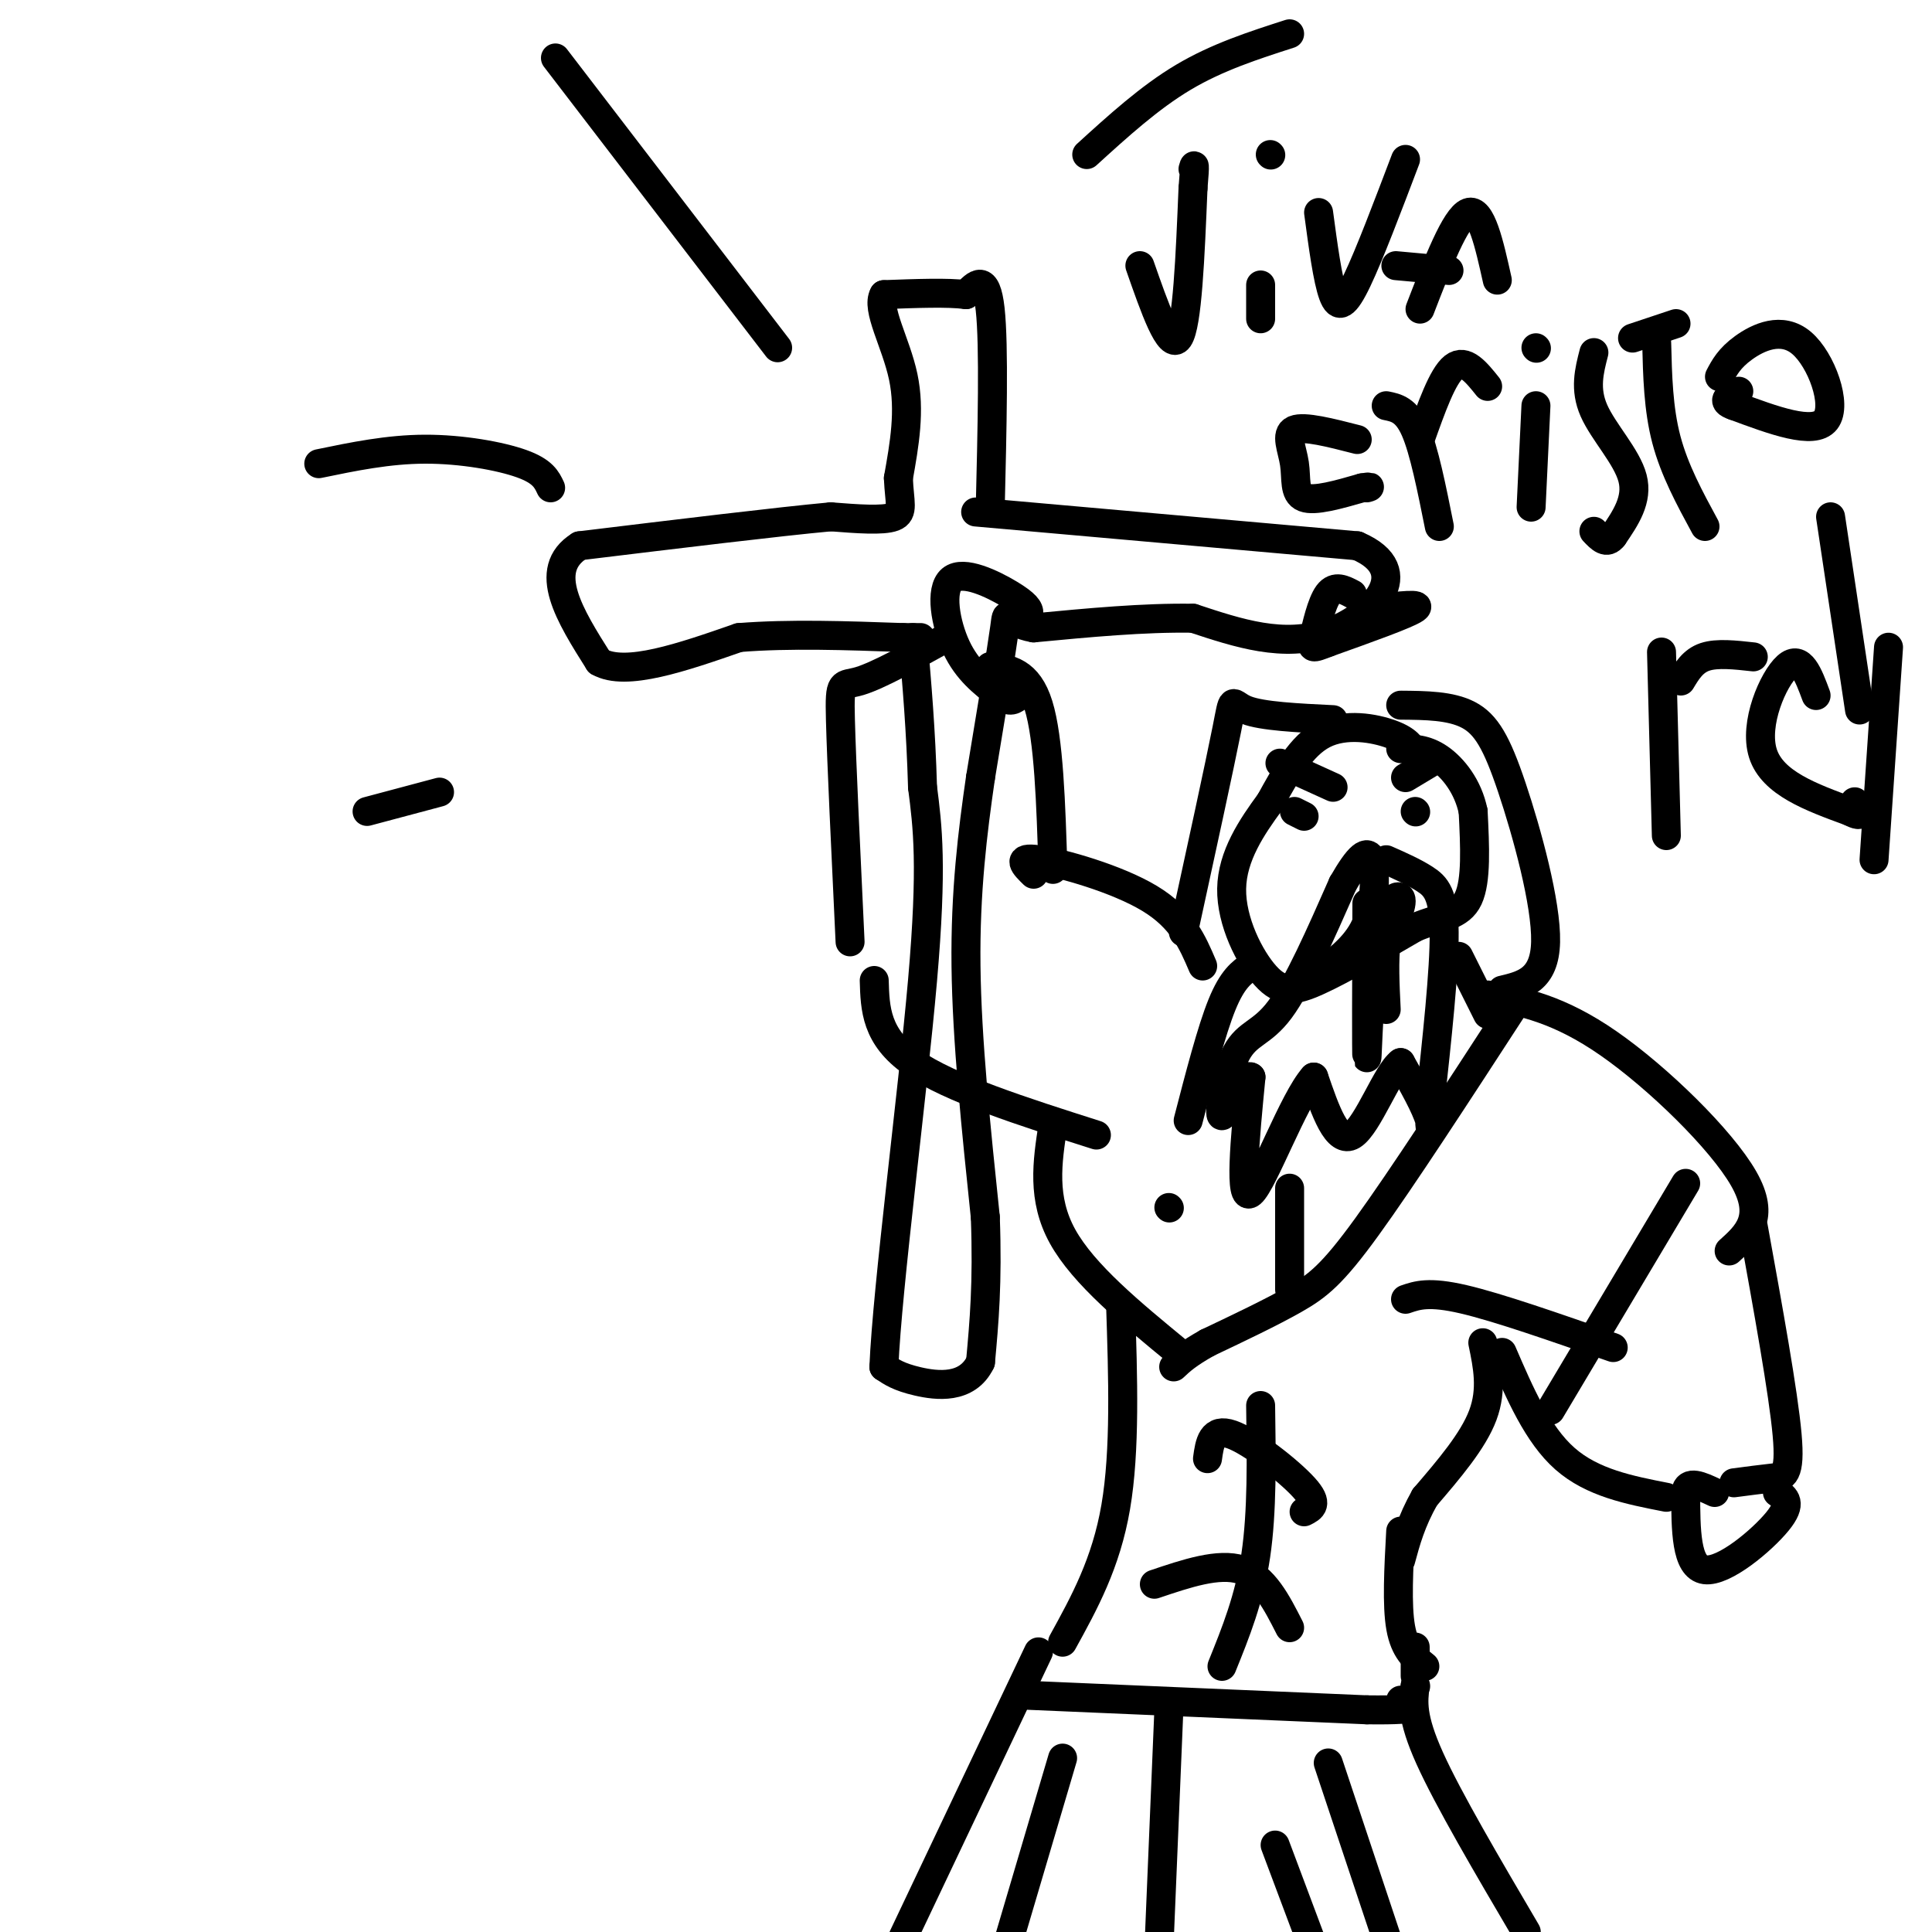 <svg viewBox='0 0 400 400' version='1.1' xmlns='http://www.w3.org/2000/svg' xmlns:xlink='http://www.w3.org/1999/xlink'><g fill='none' stroke='rgb(0,0,0)' stroke-width='6' stroke-linecap='round' stroke-linejoin='round'><path d='M205,106c0.417,-17.250 0.833,-34.500 0,-42c-0.833,-7.500 -2.917,-5.250 -5,-3'/><path d='M200,61c-3.667,-0.500 -10.333,-0.250 -17,0'/><path d='M183,61c-1.711,2.844 2.511,9.956 4,17c1.489,7.044 0.244,14.022 -1,21'/><path d='M186,99c0.200,5.044 1.200,7.156 -1,8c-2.200,0.844 -7.600,0.422 -13,0'/><path d='M172,107c-10.833,1.000 -31.417,3.500 -52,6'/><path d='M120,113c-8.000,5.000 -2.000,14.500 4,24'/><path d='M124,137c5.500,3.167 17.250,-0.917 29,-5'/><path d='M153,132c10.500,-0.833 22.250,-0.417 34,0'/><path d='M187,132c5.833,0.000 3.417,0.000 1,0'/><path d='M202,106c0.000,0.000 79.000,7.000 79,7'/><path d='M281,113c12.200,5.222 3.200,14.778 -6,18c-9.200,3.222 -18.600,0.111 -28,-3'/><path d='M247,128c-10.167,-0.167 -21.583,0.917 -33,2'/><path d='M214,130c-6.244,-1.067 -5.356,-4.733 -6,0c-0.644,4.733 -2.822,17.867 -5,31'/><path d='M203,161c-1.622,11.178 -3.178,23.622 -3,39c0.178,15.378 2.089,33.689 4,52'/><path d='M204,252c0.500,13.667 -0.250,21.833 -1,30'/><path d='M203,282c-2.733,5.689 -9.067,4.911 -13,4c-3.933,-0.911 -5.467,-1.956 -7,-3'/><path d='M183,283c0.689,-16.467 5.911,-56.133 8,-80c2.089,-23.867 1.044,-31.933 0,-40'/><path d='M191,163c-0.333,-11.833 -1.167,-21.417 -2,-31'/><path d='M293,156c-0.800,-1.378 -1.600,-2.756 -5,-4c-3.400,-1.244 -9.400,-2.356 -14,0c-4.600,2.356 -7.800,8.178 -11,14'/><path d='M263,166c-3.826,5.203 -7.892,11.209 -8,18c-0.108,6.791 3.740,14.367 7,18c3.260,3.633 5.931,3.324 11,1c5.069,-2.324 12.534,-6.662 20,-11'/><path d='M293,192c5.511,-2.244 9.289,-2.356 11,-6c1.711,-3.644 1.356,-10.822 1,-18'/><path d='M305,168c-1.044,-5.156 -4.156,-9.044 -7,-11c-2.844,-1.956 -5.422,-1.978 -8,-2'/><path d='M287,178c2.867,1.267 5.733,2.533 8,4c2.267,1.467 3.933,3.133 4,11c0.067,7.867 -1.467,21.933 -3,36'/><path d='M296,229c-0.200,6.800 0.800,5.800 0,3c-0.800,-2.800 -3.400,-7.400 -6,-12'/><path d='M290,220c-2.800,2.000 -6.800,13.000 -10,15c-3.200,2.000 -5.600,-5.000 -8,-12'/><path d='M272,223c-4.133,4.533 -10.467,21.867 -13,24c-2.533,2.133 -1.267,-10.933 0,-24'/><path d='M259,223c-1.439,-1.174 -5.035,7.892 -6,8c-0.965,0.108 0.702,-8.740 3,-13c2.298,-4.260 5.228,-3.931 9,-9c3.772,-5.069 8.386,-15.534 13,-26'/><path d='M278,183c3.321,-5.810 5.125,-7.333 6,-5c0.875,2.333 0.821,8.524 -1,13c-1.821,4.476 -5.411,7.238 -9,10'/><path d='M283,187c-0.060,15.917 -0.119,31.833 0,32c0.119,0.167 0.417,-15.417 2,-24c1.583,-8.583 4.452,-10.167 5,-9c0.548,1.167 -1.226,5.083 -3,9'/><path d='M287,195c-0.500,3.833 -0.250,8.917 0,14'/><path d='M276,163c0.000,0.000 -11.000,-5.000 -11,-5'/><path d='M268,168c0.000,0.000 2.000,1.000 2,1'/><path d='M291,161c0.000,0.000 5.000,-3.000 5,-3'/><path d='M293,168c0.000,0.000 0.100,0.100 0.1,0.1'/><path d='M290,146c5.161,0.042 10.321,0.083 14,2c3.679,1.917 5.875,5.708 9,15c3.125,9.292 7.179,24.083 7,32c-0.179,7.917 -4.589,8.958 -9,10'/><path d='M276,149c-7.356,-0.356 -14.711,-0.711 -18,-2c-3.289,-1.289 -2.511,-3.511 -4,4c-1.489,7.511 -5.244,24.756 -9,42'/><path d='M285,126c4.833,-0.583 9.667,-1.167 8,0c-1.667,1.167 -9.833,4.083 -18,7'/><path d='M275,133c-3.583,1.393 -3.542,1.375 -3,-1c0.542,-2.375 1.583,-7.107 3,-9c1.417,-1.893 3.208,-0.946 5,0'/><path d='M302,198c0.000,0.000 6.000,12.000 6,12'/><path d='M259,200c-1.917,1.333 -3.833,2.667 -6,8c-2.167,5.333 -4.583,14.667 -7,24'/><path d='M308,206c7.378,1.444 14.756,2.889 25,10c10.244,7.111 23.356,19.889 28,28c4.644,8.111 0.822,11.556 -3,15'/><path d='M291,269c2.417,-0.833 4.833,-1.667 12,0c7.167,1.667 19.083,5.833 31,10'/><path d='M363,254c3.111,17.178 6.222,34.356 7,43c0.778,8.644 -0.778,8.756 -3,9c-2.222,0.244 -5.111,0.622 -8,1'/><path d='M311,280c3.667,8.500 7.333,17.000 13,22c5.667,5.000 13.333,6.500 21,8'/><path d='M236,55c3.083,8.833 6.167,17.667 8,15c1.833,-2.667 2.417,-16.833 3,-31'/><path d='M247,39c0.500,-5.833 0.250,-4.917 0,-4'/><path d='M261,66c0.000,0.000 0.000,-7.000 0,-7'/><path d='M263,32c0.000,0.000 0.100,0.100 0.1,0.1'/><path d='M273,44c0.933,6.956 1.867,13.911 3,17c1.133,3.089 2.467,2.311 5,-3c2.533,-5.311 6.267,-15.156 10,-25'/><path d='M294,64c3.667,-9.500 7.333,-19.000 10,-20c2.667,-1.000 4.333,6.500 6,14'/><path d='M300,56c0.000,0.000 -11.000,-1.000 -11,-1'/><path d='M281,91c-5.506,-1.417 -11.012,-2.833 -13,-2c-1.988,0.833 -0.458,3.917 0,7c0.458,3.083 -0.155,6.167 2,7c2.155,0.833 7.077,-0.583 12,-2'/><path d='M282,101c2.167,-0.333 1.583,-0.167 1,0'/><path d='M287,84c2.083,0.417 4.167,0.833 6,5c1.833,4.167 3.417,12.083 5,20'/><path d='M294,91c2.333,-6.583 4.667,-13.167 7,-15c2.333,-1.833 4.667,1.083 7,4'/><path d='M317,105c0.000,0.000 1.000,-21.000 1,-21'/><path d='M318,72c0.000,0.000 0.100,0.100 0.1,0.1'/><path d='M330,73c-0.978,3.778 -1.956,7.556 0,12c1.956,4.444 6.844,9.556 8,14c1.156,4.444 -1.422,8.222 -4,12'/><path d='M334,111c-1.333,1.833 -2.667,0.417 -4,-1'/><path d='M347,67c0.000,0.000 -9.000,3.000 -9,3'/><path d='M343,71c0.167,6.833 0.333,13.667 2,20c1.667,6.333 4.833,12.167 8,18'/><path d='M356,78c1.018,-1.929 2.036,-3.857 5,-6c2.964,-2.143 7.875,-4.500 12,-1c4.125,3.500 7.464,12.857 5,16c-2.464,3.143 -10.732,0.071 -19,-3'/><path d='M359,84c-3.000,-1.000 -1.000,-2.000 1,-3'/><path d='M344,135c0.000,0.000 1.000,38.000 1,38'/><path d='M348,141c1.250,-2.083 2.500,-4.167 5,-5c2.500,-0.833 6.250,-0.417 10,0'/><path d='M376,144c-1.578,-4.267 -3.156,-8.533 -6,-6c-2.844,2.533 -6.956,11.867 -5,18c1.956,6.133 9.978,9.067 18,12'/><path d='M383,168c3.167,1.667 2.083,-0.167 1,-2'/><path d='M391,134c0.000,0.000 -3.000,44.000 -3,44'/><path d='M385,147c0.000,0.000 -6.000,-40.000 -6,-40'/><path d='M161,72c0.000,0.000 -46.000,-60.000 -46,-60'/><path d='M114,101c-0.800,-1.711 -1.600,-3.422 -6,-5c-4.400,-1.578 -12.400,-3.022 -20,-3c-7.600,0.022 -14.800,1.511 -22,3'/><path d='M91,164c0.000,0.000 -15.000,4.000 -15,4'/><path d='M225,32c6.500,-5.917 13.000,-11.833 20,-16c7.000,-4.167 14.500,-6.583 22,-9'/><path d='M249,200c-2.111,-4.956 -4.222,-9.911 -11,-14c-6.778,-4.089 -18.222,-7.311 -23,-8c-4.778,-0.689 -2.889,1.156 -1,3'/><path d='M227,235c-15.167,-4.833 -30.333,-9.667 -38,-15c-7.667,-5.333 -7.833,-11.167 -8,-17'/><path d='M176,195c-0.889,-18.733 -1.778,-37.467 -2,-46c-0.222,-8.533 0.222,-6.867 4,-8c3.778,-1.133 10.889,-5.067 18,-9'/><path d='M218,180c-0.417,-13.500 -0.833,-27.000 -3,-34c-2.167,-7.000 -6.083,-7.500 -10,-8'/><path d='M211,129c0.941,-0.579 1.882,-1.158 2,-2c0.118,-0.842 -0.587,-1.947 -4,-4c-3.413,-2.053 -9.534,-5.053 -12,-3c-2.466,2.053 -1.276,9.158 1,14c2.276,4.842 5.638,7.421 9,10'/><path d='M207,144c2.167,1.667 3.083,0.833 4,0'/><path d='M368,309c1.578,1.067 3.156,2.133 0,6c-3.156,3.867 -11.044,10.533 -15,10c-3.956,-0.533 -3.978,-8.267 -4,-16'/><path d='M349,309c0.333,-2.667 3.167,-1.333 6,0'/><path d='M218,233c-1.167,7.583 -2.333,15.167 2,23c4.333,7.833 14.167,15.917 24,24'/><path d='M307,278c1.000,4.833 2.000,9.667 0,15c-2.000,5.333 -7.000,11.167 -12,17'/><path d='M295,310c-2.833,5.000 -3.917,9.000 -5,13'/><path d='M232,270c0.500,15.167 1.000,30.333 -1,42c-2.000,11.667 -6.500,19.833 -11,28'/><path d='M267,246c0.000,0.000 0.000,21.000 0,21'/><path d='M261,291c0.167,11.000 0.333,22.000 -1,31c-1.333,9.000 -4.167,16.000 -7,23'/><path d='M250,302c0.444,-3.222 0.889,-6.444 5,-5c4.111,1.444 11.889,7.556 15,11c3.111,3.444 1.556,4.222 0,5'/><path d='M239,328c6.667,-2.250 13.333,-4.500 18,-3c4.667,1.500 7.333,6.750 10,12'/><path d='M290,317c-0.417,7.667 -0.833,15.333 0,20c0.833,4.667 2.917,6.333 5,8'/><path d='M293,341c0.000,0.000 0.000,6.000 0,6'/><path d='M313,209c-11.400,17.533 -22.800,35.067 -30,45c-7.200,9.933 -10.200,12.267 -15,15c-4.800,2.733 -11.400,5.867 -18,9'/><path d='M250,278c-4.167,2.333 -5.583,3.667 -7,5'/><path d='M349,245c0.000,0.000 -28.000,47.000 -28,47'/><path d='M293,349c0.000,0.000 0.100,0.100 0.1,0.1'/><path d='M293,349c-0.417,3.250 -0.833,6.500 3,15c3.833,8.500 11.917,22.250 20,36'/><path d='M215,342c0.000,0.000 -28.000,59.000 -28,59'/><path d='M213,351c0.000,0.000 70.000,3.000 70,3'/><path d='M283,354c12.833,0.167 9.917,-0.917 7,-2'/><path d='M275,365c0.000,0.000 13.000,39.000 13,39'/><path d='M264,382c0.000,0.000 9.000,24.000 9,24'/><path d='M242,354c0.000,0.000 -2.000,48.000 -2,48'/><path d='M220,364c0.000,0.000 -13.000,44.000 -13,44'/><path d='M242,250c0.000,0.000 0.100,0.100 0.1,0.1'/></g>
</svg>